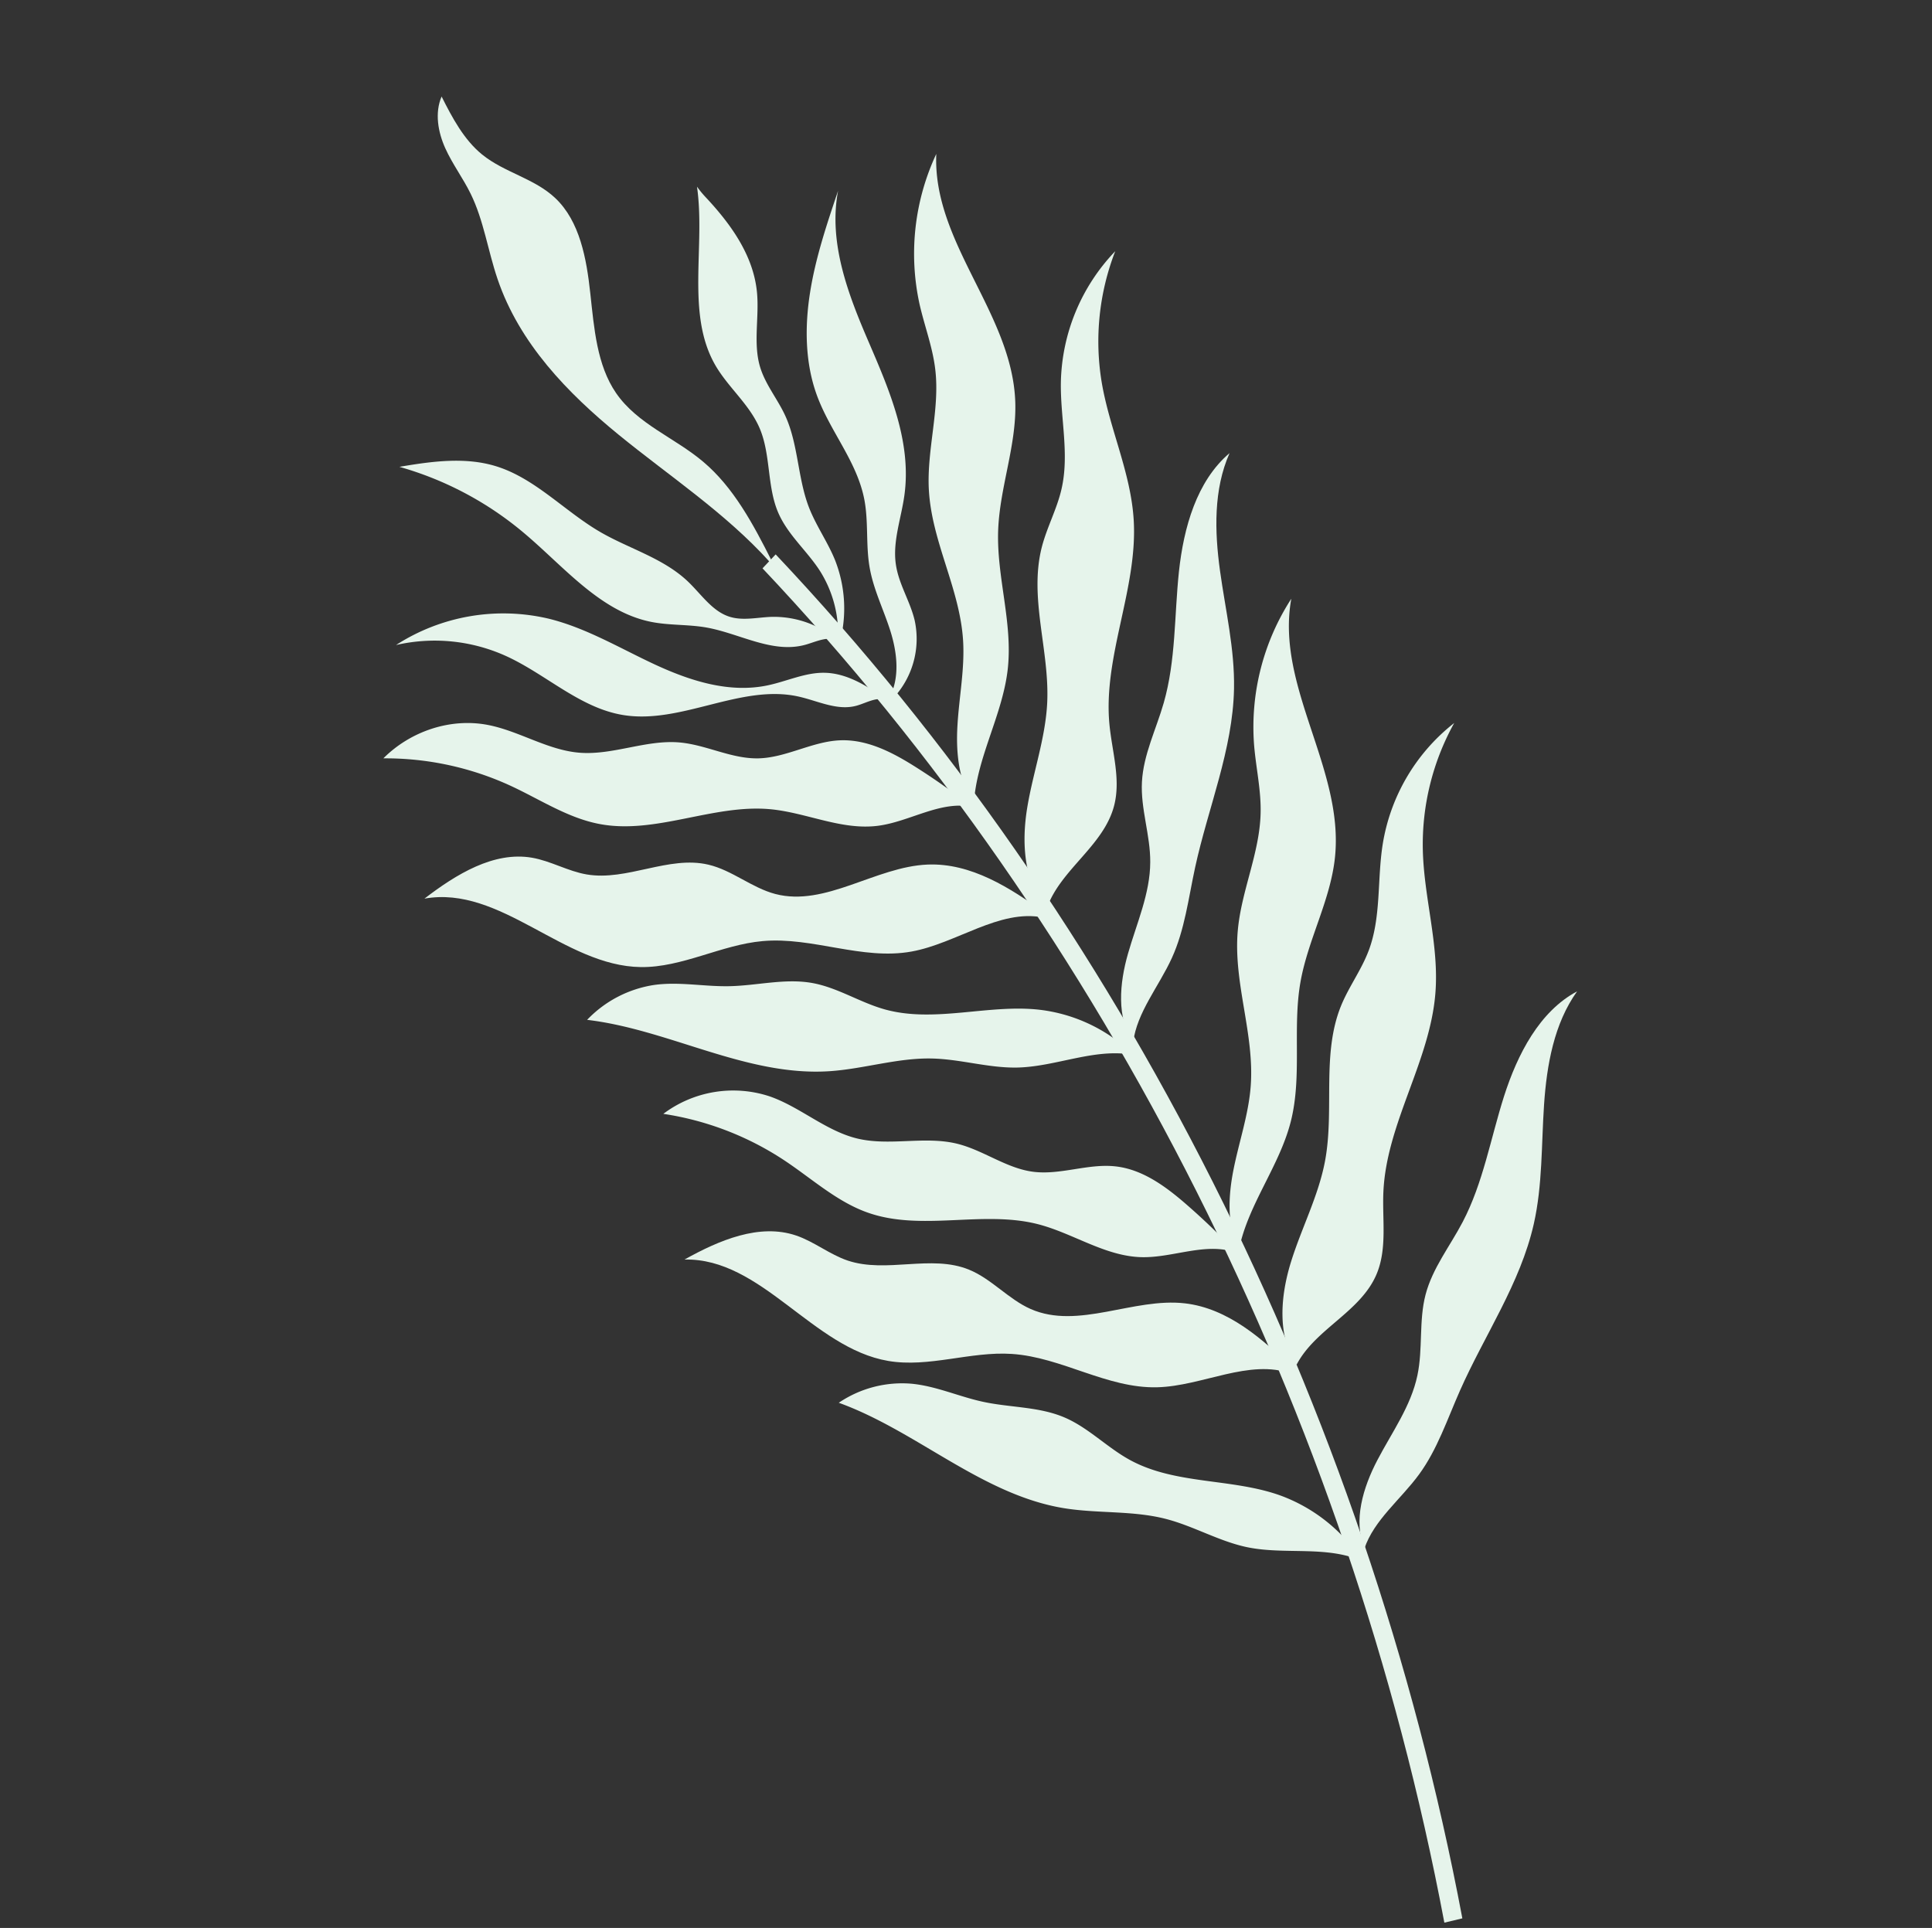 <svg xmlns="http://www.w3.org/2000/svg" xmlns:xlink="http://www.w3.org/1999/xlink" width="660.566" height="659.223" viewBox="0 0 660.566 659.223">
  <rect x="0" y="0" width="660.566" height="659.223" fill="#333333" stroke="none"/>
  <defs>
    <clipPath id="clip-path">
      <path id="Path_241" data-name="Path 241" d="M2.972,2.779,522.649,0l-2.972,521.961L0,524.741Z" transform="translate(0)" fill="#e6f4eb"/>
    </clipPath>
  </defs>
  <g id="Group_39894" data-name="Group 39894" transform="translate(-10.288 541.631) rotate(-77)">
    <g id="Group_39822" data-name="Group 39822" transform="matrix(0.996, 0.087, -0.087, 0.996, 45.734, 0)" clip-path="url(#clip-path)">
      <path id="Path_213" data-name="Path 213" d="M3.3,370.244l-3.3-5.4C155.492,279.851,286.366,150.28,368.511,0l5.92,2.809C291.7,154.159,159.9,284.648,3.3,370.244" transform="translate(0.031 154.479)" fill="#e6f4eb"/>
      <path id="Path_214" data-name="Path 214" d="M0,94.583c.1-.255.236-.51.322-.78A40.383,40.383,0,0,0,20.877,80.81c5.351-6.441,8.47-14.524,14.871-20.073,7.275-6.3,17.817-8.391,25.141-14.653C67.811,40.161,71,31.337,77.07,24.665c13.568-14.874,37.542-15.6,56-24.665a34.832,34.832,0,0,0-2.655,4.186c-5.946,10.712-13.683,21.4-25.364,26.481-7.785,3.387-16.878,4.079-23.822,8.8-5.281,3.606-8.682,9.145-13.345,13.436-7.827,7.224-18.867,10.57-27.2,17.3-5.276,4.267-9.307,9.772-14.5,14.141A45.147,45.147,0,0,1,0,94.583" transform="translate(352.704 92.847)" fill="#e6f4eb"/>
      <path id="Path_215" data-name="Path 215" d="M0,0A67.691,67.691,0,0,1,24.687,46.791c.982,13.2-2.093,26.371-3.692,39.548-1.581,13.16-1.536,27.148,5.116,38.75,3.287,5.75,8.106,10.781,10.069,17.038,2.434,7.73.109,16.051-2.328,23.842l-.315-.075c1.152-3.467-2.428-6.462-4.5-9.513-3.96-5.771-2.618-13.317-3.3-20.168C23.768,116.174,4.17,101.054,1.2,81.141c-2.225-14.807,5.177-29.379,6.848-44.3A59.076,59.076,0,0,0,0,0" transform="translate(304.883 43.387)" fill="#e6f4eb"/>
      <path id="Path_216" data-name="Path 216" d="M15.873,47.167A114.342,114.342,0,0,0,24.1,0C29.283,9.885,34.327,20.279,34.5,31.338c.218,14-7.384,27.04-10.365,40.785-2.438,11.319-1.823,23.366-6.895,33.9-2.719,5.649-7.069,10.989-7.024,17.14.018,4.72,2.629,8.993,4.287,13.431a33.693,33.693,0,0,1-.583,24.4l-.233.051c.966-3.428-2.185-6.734-4.3-9.8-6.817-9.8-3.5-22.816-5.127-34.455-.882-6.253-3.261-12.246-4-18.518C-1.817,80.52,9.12,63.943,15.873,47.167" transform="translate(339.099 25.659)" fill="#e6f4eb"/>
      <path id="Path_217" data-name="Path 217" d="M1.3,0c11.314,7.77,22.766,17.557,24.67,30.648.936,6.472-.608,13.126.342,19.583,2.02,13.8,14.889,24.651,16.031,38.537.706,8.282-2.928,16.517-2.471,24.838,1.007,17.7,19.49,29.777,25.668,46.473,5.133,13.886,1.2,29.23-3.4,43.389l-1.628-.308c-1.824-15.115-17.6-25.392-24.975-39.151-8.143-15.178-5.593-33.746-12.325-49.521C17.663,101.443,6.068,91.1,1.888,77.592-5.912,52.473,13.793,23.352,1.3,0" transform="translate(224.088 79.412)" fill="#e6f4eb"/>
      <path id="Path_218" data-name="Path 218" d="M25.405,93.409C33.57,72.419,44.613,51.457,63.27,37.544c8.174-6.116,17.653-10.716,24.9-17.757,4.29-4.157,7.708-9.05,12.144-13.081,4.42-4.014,10.312-7.2,16.411-6.642C110.9,5.827,105.033,11.9,102.146,19.357c-3.541,9.176-2.221,19.574-6.478,28.468-4.951,10.379-16.347,16.51-27.26,21.4C57.492,74.145,45.773,78.933,38.7,88.136c-7.846,10.251-8.318,23.755-13.115,35.531-5.117,12.643-15.053,22.926-25,32.8L0,155.954c11.3-19.675,17.256-41.571,25.405-62.545" transform="translate(371.384 0.195)" fill="#e6f4eb"/>
      <path id="Path_219" data-name="Path 219" d="M91.182,14.787c9.257-7.261,21-11.251,32.856-13.108C135.875-.191,147.964-.064,159.959.066c-18.129,2.3-32.926,14.458-46.319,26.241-13.411,11.77-27.725,24.268-45.684,27.487-7.845,1.41-16.25,1.013-23.34,4.491C38.467,61.274,34.139,66.8,28.307,70.357A29.7,29.7,0,0,1,0,71.24l.554-.921c7.694,1.3,15.442-2.267,21.734-6.737,6.261-4.466,11.753-9.95,18.622-13.541,6.775-3.557,14.57-5.1,21.264-8.754,11.686-6.393,18.6-18.351,29.008-26.5" transform="translate(339.378 139.11)" fill="#e6f4eb"/>
      <path id="Path_220" data-name="Path 220" d="M46.5,181.084l-.251.039C44.495,168.128,34.418,157.6,30,145.175c-3.3-9.35-3.309-19.517-6.173-29C20.441,104.936,13.215,95.1,8.861,84.162-1.65,57.7,5.522,27.8,0,0A39.971,39.971,0,0,1,18.5,18.261c3.707,7.7,4.659,16.339,7.449,24.38,3.1,8.974,8.52,17.289,9.81,26.654,1.205,8.721-1.277,17.562-.918,26.344.723,17.679,12.693,33.113,16.234,50.451A55.046,55.046,0,0,1,46.5,181.084" transform="translate(203.144 145.13)" fill="#e6f4eb"/>
      <path id="Path_221" data-name="Path 221" d="M97.383,33.626c12.69-4.853,27.1-4.84,39.438-10.461,7.149-3.232,13.222-8.208,19.935-12.188A80.553,80.553,0,0,1,207.278.62c-29.355,8.169-43.795,41.565-72.38,51.906-13.852,5.012-29.346,3.935-43.539,7.986-15.3,4.373-28.427,14.524-44.046,17.76C31.793,81.473,15.252,77.5,0,81.455c5.378-7.252,14.6-11.24,23.7-13.6,9.356-2.443,19.125-3.571,28.085-7.1,16.617-6.547,28.9-20.739,45.6-27.127" transform="translate(314.416 166.606)" fill="#e6f4eb"/>
      <path id="Path_222" data-name="Path 222" d="M0,0C11.8,6.011,20.175,17.55,21.857,30.1c1.463,10.954-1.87,22.319.687,33.085,2.646,11.1,11.266,20.24,13.88,31.342,2.112,9.027.127,18.735,3.2,27.49,3.129,8.884,11.079,15.629,14.411,24.433,3.415,8.993,1.611,18.973-.81,28.3a221.126,221.126,0,0,1-6.837,21.812l-.015-.015c-1.162-10.83-11.328-18.6-16.042-28.5-5.422-11.41-3.263-24.726-6.036-36.945C19.969,112.125,3.975,96.635,1.489,77.353c-1.43-10.927,1.664-21.9,3-32.869A102.273,102.273,0,0,0,0,0" transform="translate(266.683 51.234)" fill="#e6f4eb"/>
      <path id="Path_223" data-name="Path 223" d="M137.756,14.324c12.224-1.073,22.969-7.918,34.692-11.5a66.711,66.711,0,0,1,48.328,3.847,85.376,85.376,0,0,0-43.858,9.342c-14.5,7.516-26.466,19.144-41.747,25.111-21.762,8.494-47.342,4.365-68.764,13.584C57.737,58.44,49.664,64.361,40.19,64.89,26.071,65.679,13.938,54.235,0,53.836l0-.09C5.758,43.589,18.435,38.663,30.51,36.829,42.552,35,55,35.434,66.735,32.241c17.237-4.71,32.092-17.02,49.968-18.185,7.013-.451,14.045.9,21.052.269" transform="translate(288.171 229.032)" fill="#e6f4eb"/>
      <path id="Path_224" data-name="Path 224" d="M201.829,6.14c-13.571-1.4-27.067,3.407-39.272,9.319s-23.851,13.056-36.9,17.023c-19.963,6.052-41.456,4.133-62.26,6.23-10.654,1.075-21.339,3.212-31.92,1.994C20.913,39.5,10.093,35.065,0,37.032,6.153,28.97,17.779,26.34,28.33,25.979c10.752-.383,21.853.857,32.078-2.429,8.81-2.8,16.281-8.792,25.215-11.174,9.056-2.416,18.639-.926,28.012-1.26,15.1-.529,29.541-5.8,44.326-8.929,14.789-3.1,31.3-3.8,43.869,3.952" transform="translate(253.527 288.078)" fill="#e6f4eb"/>
      <path id="Path_225" data-name="Path 225" d="M11.87,0c9.967,9.25,19.762,20.516,19.612,33.75-.079,6.54-2.634,12.922-2.7,19.451-.142,13.945,10.882,26.462,9.856,40.381-.587,8.3-5.452,15.966-6.292,24.272-1.751,17.677,14.635,32.177,18.145,49.565,2.918,14.465-3.348,29.131-10.089,42.532l-1.56-.53c.544-15.228-13.444-27.569-18.6-42.214-5.686-16.154-.289-34.2-4.492-50.758C12.3,102.763,2.445,90.928.413,76.97-3.392,51.012,20.584,24.853,11.87,0" transform="translate(123.588 202.117)" fill="#e6f4eb"/>
      <path id="Path_226" data-name="Path 226" d="M15.4,186.665l-.253-.013c1.245-13.075-6.175-25.413-7.647-38.465-1.086-9.819,1.221-19.777.591-29.64C7.351,106.863,2.549,95.775.8,84.192-3.417,56.165,10.383,28.334,11.333,0A38.555,38.555,0,0,1,25.2,21.6c1.858,8.284.818,16.935,1.7,25.37.977,9.411,4.366,18.642,3.489,28.073-.812,8.78-5.244,16.939-6.894,25.61-3.322,17.458,4.826,34.976,4.326,52.668A56.379,56.379,0,0,1,15.4,186.665" transform="translate(93.841 267.437)" fill="#e6f4eb"/>
      <path id="Path_227" data-name="Path 227" d="M103.6,20.391c13.288-3.073,27.52-1.088,40.58-4.969,7.561-2.224,14.328-6.324,21.58-9.35A80.762,80.762,0,0,1,217.27,2.724c-30.264,4.077-49.7,35.195-79.543,41.529-14.458,3.073-29.6-.117-44.244,1.955C77.695,48.45,63.151,56.713,47.225,57.78,31.4,58.829,15.675,52.624,0,54.46c6.432-6.451,16.167-9.137,25.511-10.23,9.62-1.14,19.445-.922,28.844-3.2,17.427-4.213,31.761-16.6,49.247-20.641" transform="translate(197.237 326.961)" fill="#e6f4eb"/>
      <path id="Path_228" data-name="Path 228" d="M10.544,0A39.79,39.79,0,0,1,27.463,32.821c-.254,11.055-5.31,21.862-4.455,32.881C23.9,77.064,31,87.3,31.858,98.661c.685,9.233-2.782,18.582-1.1,27.678,1.715,9.231,8.519,17,10.443,26.183,1.981,9.378-1.352,19.023-5.189,27.933a226.354,226.354,0,0,1-10.135,20.678l-.015-.015c.535-10.894-8.3-19.983-11.423-30.442-3.584-12.05.613-24.951-.231-37.437C12.876,113.842-.519,96.3.016,76.856.3,65.833,5.057,55.382,8.075,44.7A102.6,102.6,0,0,0,10.544,0" transform="translate(170.072 179.846)" fill="#e6f4eb"/>
      <path id="Path_229" data-name="Path 229" d="M142.188,7.451c12.241.61,23.917-4.7,36.052-6.645a65.929,65.929,0,0,1,47.138,10.426,85.66,85.66,0,0,0-44.769,3.256c-15.485,5.465-29.111,15.35-45.131,19.169-22.808,5.439-47.436-2.151-70.027,4.052-9.143,2.508-18.033,7.272-27.475,6.5C23.909,43.056,13.7,30.055,0,27.755l.012-.09c7.263-9.277,20.545-12.423,32.757-12.589,12.181-.169,24.4,1.97,36.492.41C87.017,13.178,103.6,3.012,121.439,4.3c6.994.513,13.732,2.811,20.75,3.147" transform="translate(165.917 384.568)" fill="#e6f4eb"/>
      <path id="Path_230" data-name="Path 230" d="M203.715,17.309c-12.908-4.1-27.153-2.1-40.392,1.232s-26.218,7.992-39.838,9.251c-20.832,1.914-41.337-4.287-62.091-6.412-10.626-1.09-21.523-1.147-31.557-4.464C19.815,13.616,10.283,7.094,0,6.993,7.832.335,19.763.1,30.123,1.863c10.567,1.785,21.1,5.231,31.814,4.071C71.161,4.956,79.8.6,89.052.059c9.376-.545,18.375,2.841,27.584,4.4,14.837,2.518,30.108.258,45.229.165,15.119-.064,31.365,2.569,41.849,12.688" transform="translate(113.275 446.81)" fill="#e6f4eb"/>
    </g>
  </g>
</svg>
